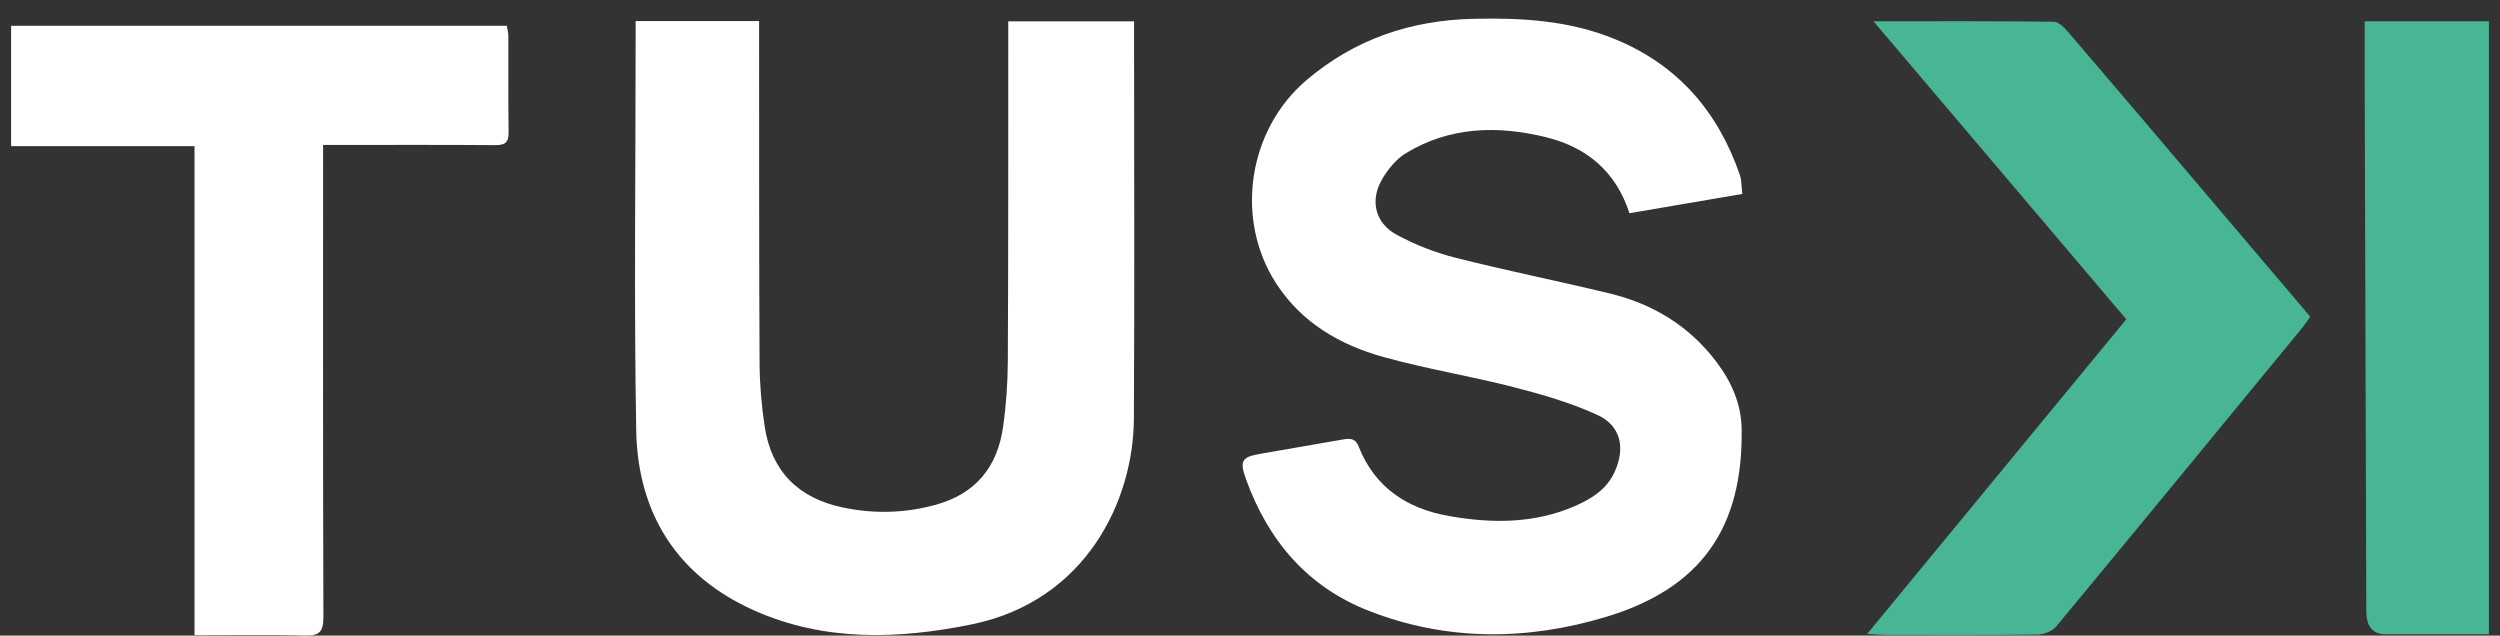 <svg width="118" height="30" viewBox="0 0 118 30" fill="none" xmlns="http://www.w3.org/2000/svg">
<rect x="0" y="0" width="118" height="30" fill="#333333" stroke="none"/>
<path d="M82.243 9.153C80.415 9.467 78.684 9.763 76.911 10.064C76.262 8.069 74.873 6.938 72.947 6.469C70.672 5.918 68.432 5.976 66.373 7.222C65.891 7.511 65.48 8.02 65.203 8.52C64.66 9.489 64.926 10.537 65.904 11.07C66.775 11.545 67.732 11.92 68.694 12.164C71.11 12.776 73.557 13.266 75.979 13.851C78.026 14.345 79.745 15.393 81.024 17.093C81.728 18.025 82.191 19.073 82.206 20.258C82.27 24.923 80.29 27.765 75.802 29.118C72.076 30.239 68.301 30.27 64.624 28.838C61.711 27.704 59.856 25.514 58.808 22.61C58.497 21.745 58.616 21.569 59.493 21.419C60.758 21.203 62.019 20.977 63.283 20.761C63.622 20.703 63.951 20.618 64.13 21.078C64.892 23.013 66.418 24.009 68.387 24.356C70.394 24.71 72.402 24.725 74.325 23.89C75.111 23.549 75.833 23.107 76.21 22.275C76.725 21.142 76.509 20.091 75.391 19.582C74.136 19.009 72.783 18.616 71.442 18.272C69.404 17.748 67.317 17.413 65.294 16.849C63.247 16.279 61.443 15.235 60.243 13.391C58.269 10.351 58.899 6.14 61.66 3.788C63.932 1.854 66.574 0.955 69.547 0.888C71.832 0.836 74.072 0.964 76.219 1.844C79.193 3.063 81.085 5.263 82.121 8.255C82.206 8.504 82.194 8.788 82.237 9.144L82.243 9.153Z" fill="white"/>
<path d="M30.005 0.994H35.83C35.83 1.293 35.83 1.555 35.83 1.82C35.833 6.935 35.824 12.047 35.852 17.163C35.858 18.159 35.946 19.161 36.095 20.145C36.418 22.248 37.682 23.509 39.77 23.951C41.25 24.265 42.725 24.225 44.187 23.82C46.052 23.302 47.072 22.038 47.34 20.182C47.49 19.152 47.563 18.101 47.569 17.062C47.596 11.993 47.587 6.926 47.59 1.856C47.59 1.588 47.59 1.317 47.59 1.006H53.528V1.829C53.528 7.807 53.553 13.784 53.519 19.762C53.498 23.658 51.243 28.372 45.86 29.471C42.414 30.175 38.922 30.291 35.617 28.822C31.949 27.195 30.099 24.222 30.029 20.31C29.923 14.153 30.002 7.992 30.002 1.832C30.002 1.564 30.002 1.299 30.002 0.991L30.005 0.994Z" fill="white"/>
<path d="M0.525 1.217H23.921C23.948 1.387 23.994 1.537 23.994 1.689C24 3.203 23.982 4.714 24.006 6.229C24.015 6.719 23.844 6.856 23.372 6.85C20.944 6.832 18.513 6.841 16.082 6.841C15.835 6.841 15.591 6.841 15.25 6.841V7.795C15.25 14.899 15.241 22.007 15.265 29.112C15.265 29.807 15.091 30.02 14.385 29.998C12.672 29.947 10.957 29.983 9.181 29.983V6.896H0.525V1.22V1.217Z" fill="white"/>
<path d="M109.047 14.951C107.216 12.797 105.446 10.71 103.676 8.626C101.656 6.247 99.639 3.867 97.607 1.5C97.421 1.284 97.159 1.028 96.931 1.025C94.161 0.991 91.395 1.004 88.427 1.004C92.464 5.759 96.373 10.369 100.361 15.07C96.321 19.978 92.303 24.856 88.132 29.919C88.543 29.944 88.753 29.965 88.96 29.965C91.367 29.965 93.774 29.98 96.178 29.95C96.483 29.947 96.87 29.794 97.08 29.538C100.958 24.859 104.818 20.155 108.681 15.454C108.794 15.317 108.889 15.161 109.041 14.951H109.047Z" fill="#48B694"/>
<path d="M117.475 29.937C117.475 20.234 117.475 10.646 117.475 1.003C115.537 1.003 113.624 1.003 111.613 1.003C111.613 1.957 111.613 2.908 111.613 3.858C111.638 12.185 111.665 20.514 111.689 28.841C111.691 29.57 111.991 29.935 112.588 29.937C114.188 29.937 115.79 29.937 117.472 29.937H117.475Z" fill="#48B694"/>
</svg>
